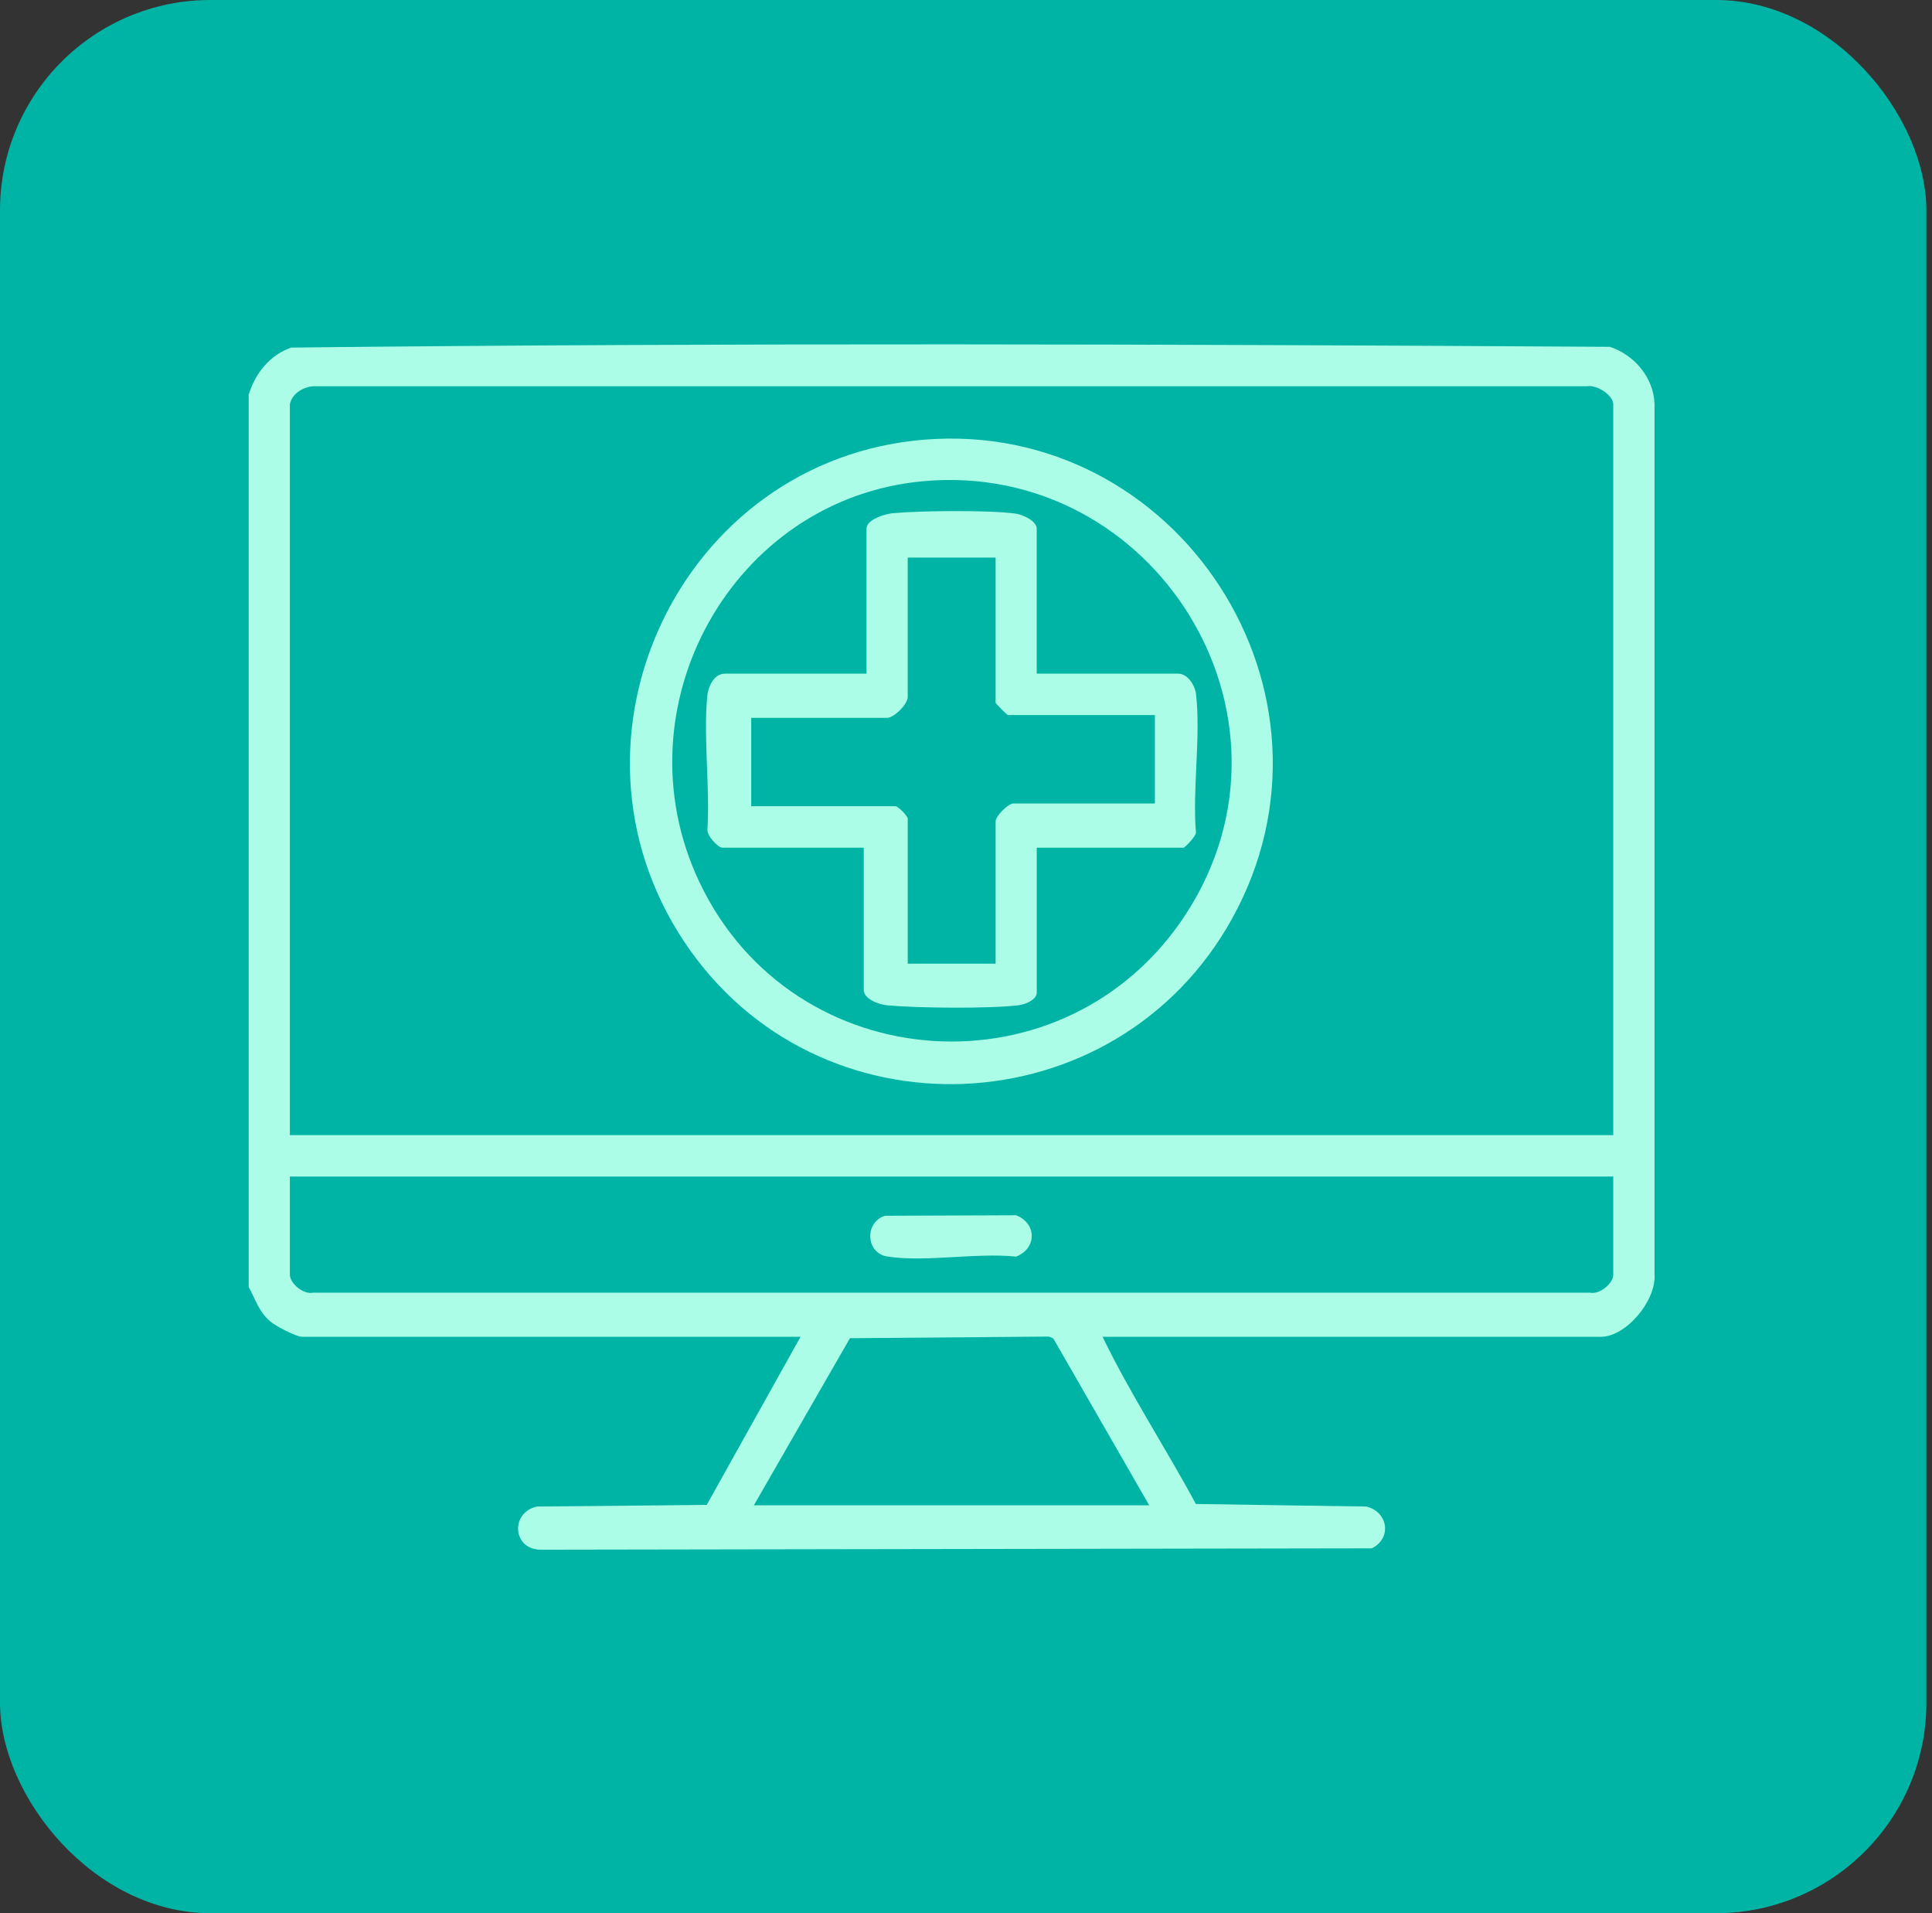 <svg xmlns="http://www.w3.org/2000/svg" width="101" height="100" viewBox="0 0 101 100" fill="none"><rect x="0" y="0" width="101" height="100" fill="#333333" stroke="none"/><g clip-path="url(#clip0_487_27)"><rect x="-50" y="-81" width="200" height="200" fill="#00B4A5"></rect><path d="M13 20.63C13.343 19.513 14.101 18.563 15.219 18.168C38.165 17.913 61.21 17.988 84.166 18.129C85.437 18.552 86.455 19.736 86.494 21.129V66.627C86.584 67.974 85.019 69.872 83.69 69.872H57.639C59.087 72.867 60.937 75.675 62.517 78.612L71.428 78.745C72.573 79.017 72.774 80.415 71.712 80.929L28.279 81C26.81 81.01 26.647 79.08 28.06 78.745L36.946 78.66L41.849 69.874H15.8C15.491 69.874 14.428 69.319 14.147 69.083C13.527 68.568 13.374 67.947 13.002 67.276V20.63H13ZM15.153 21.135V59.331H84.337V21.135C84.337 20.655 83.474 20.101 82.981 20.188H16.509C15.934 20.161 15.253 20.554 15.153 21.135ZM84.335 61.496H15.153V66.622C15.153 67.085 15.865 67.679 16.367 67.567H83.123C83.623 67.679 84.337 67.085 84.337 66.622V61.496H84.335ZM39.41 78.681H60.078L55.068 69.965L54.844 69.861L44.434 69.946L39.41 78.681Z" fill="#ACFDE8"></path><path d="M48.279 22.984C61.579 21.882 70.938 36.235 64.407 48.021C58.333 58.982 42.711 59.679 35.762 49.211C28.678 38.539 35.635 24.031 48.279 22.985V22.984ZM48.279 25.15C38.281 26.047 32.237 36.966 36.559 46.097C41.457 56.444 55.779 57.358 62.003 47.766C68.712 37.428 60.35 24.066 48.279 25.15Z" fill="#ACFDE8"></path><path d="M46.26 63.547L53.115 63.52C54.215 63.937 54.206 65.27 53.115 65.681C51.055 65.463 48.358 65.988 46.381 65.675C45.261 65.498 45.182 63.889 46.258 63.549L46.26 63.547Z" fill="#ACFDE8"></path><path d="M54.198 35.211H61.59C62.087 35.211 62.472 35.812 62.526 36.291C62.781 38.521 62.332 41.226 62.52 43.512C62.533 43.709 61.928 44.309 61.878 44.309H54.198V51.891C54.198 52.251 53.594 52.504 53.268 52.542C51.713 52.73 47.966 52.693 46.369 52.546C45.959 52.51 45.155 52.222 45.155 51.746V44.309H37.763C37.535 44.309 36.945 43.67 36.983 43.361C37.119 41.127 36.772 38.631 36.968 36.432C37.014 35.907 37.303 35.211 37.907 35.211H45.299V27.629C45.299 27.158 46.26 26.865 46.655 26.826C48.062 26.691 51.757 26.655 53.107 26.848C53.469 26.9 54.196 27.23 54.196 27.629V35.211H54.198ZM52.045 29.145H47.452V36.438C47.452 36.806 46.741 37.52 46.377 37.52H39.272V42.14H46.808C46.952 42.14 47.454 42.646 47.454 42.79V50.372H52.047V42.935C52.047 42.655 52.703 41.996 52.981 41.996H60.373V37.375H52.693C52.647 37.375 52.047 36.771 52.047 36.725V29.143L52.045 29.145Z" fill="#ACFDE8"></path></g><defs><clipPath id="clip0_487_27"><rect width="100.707" height="100" rx="11" fill="white"></rect></clipPath></defs></svg>